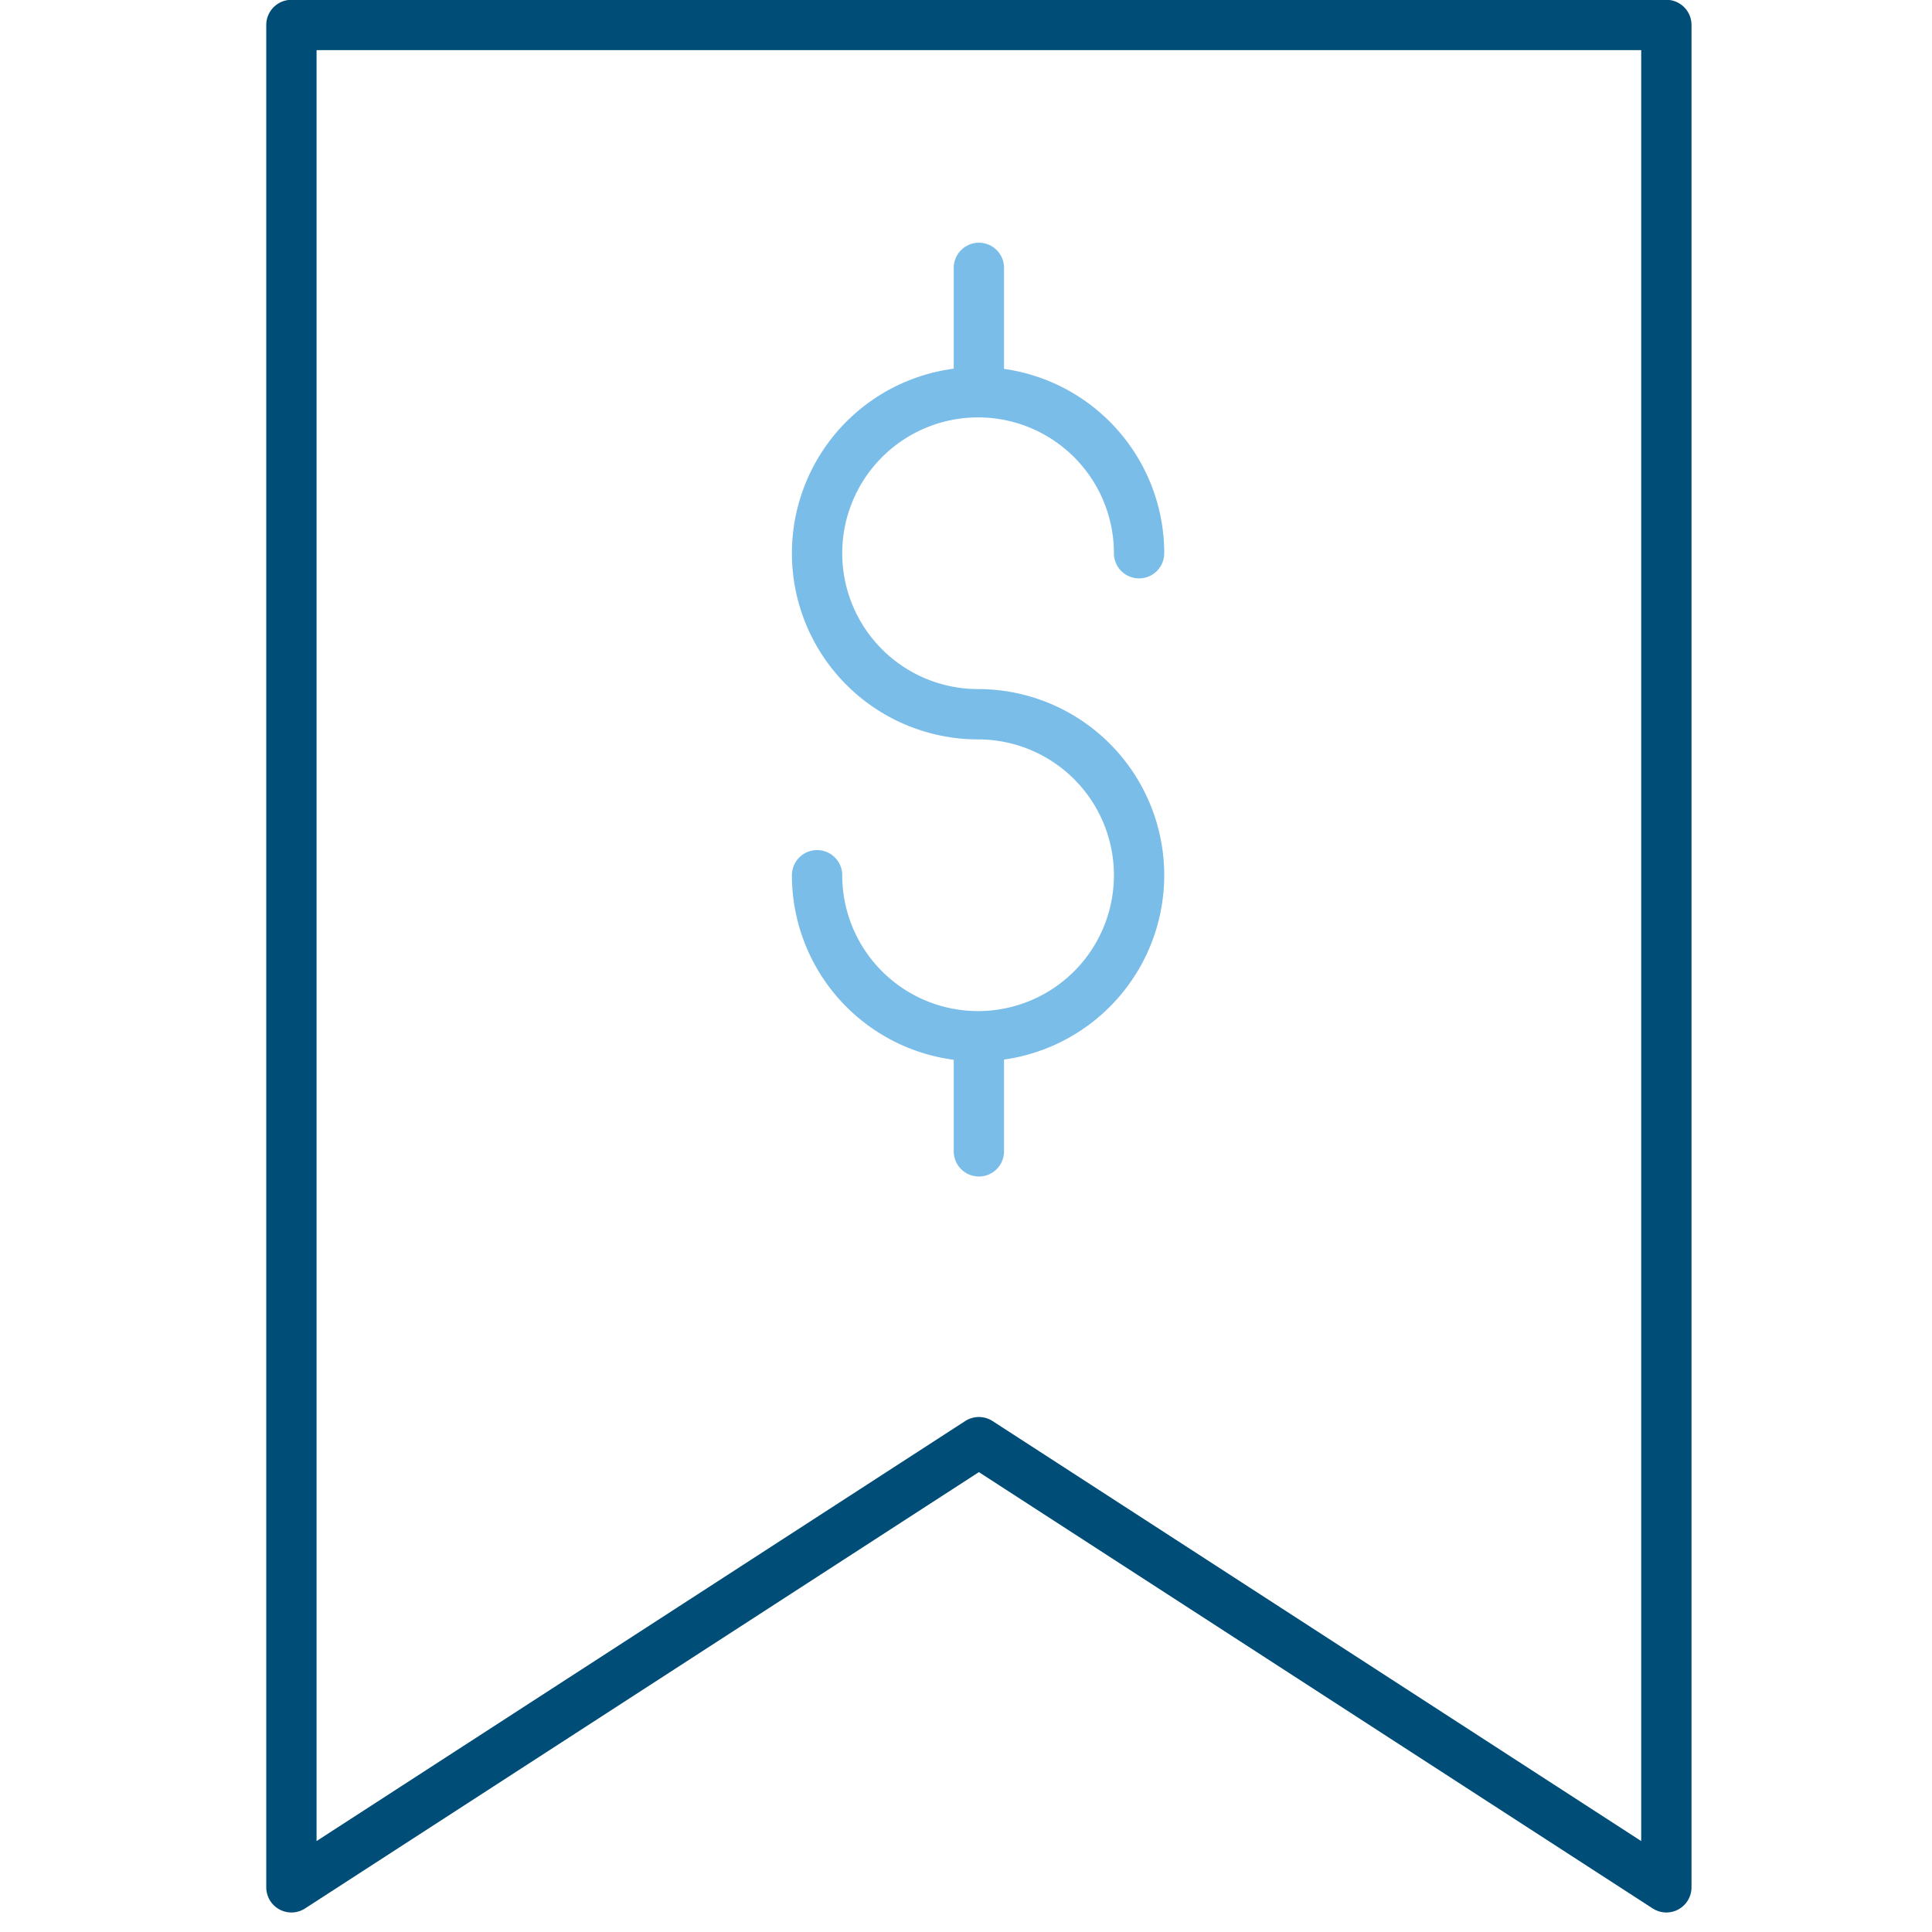 <svg xmlns="http://www.w3.org/2000/svg" viewBox="0 0 96 96"><defs><style>.\33 211a5e8-1584-4aae-bfbb-dd25c4ae8a81,.b6b03b4d-9c20-48e5-8dae-a779c05327be{fill:none;stroke-linecap:round;stroke-linejoin:round;stroke-width:2.5px;}.b6b03b4d-9c20-48e5-8dae-a779c05327be{stroke:#7abde8;}.\33 211a5e8-1584-4aae-bfbb-dd25c4ae8a81{stroke:#004e78;}</style></defs><title>best-rate</title><g id="7084dfd4-b964-439c-8654-47718bf48d93" data-name="Highlight"><path class="b6b03b4d-9c20-48e5-8dae-a779c05327be" d="M40.6,43.49a8,8,0,1,0,8-8,8,8,0,1,1,8-8"/><line class="b6b03b4d-9c20-48e5-8dae-a779c05327be" x1="48.64" y1="51.74" x2="48.64" y2="57.21"/><line class="b6b03b4d-9c20-48e5-8dae-a779c05327be" x1="48.64" y1="13.31" x2="48.64" y2="18.78"/></g><g id="c0b5fc43-2428-425d-9487-a1a874001807" data-name="Base"><polygon class="3211a5e8-1584-4aae-bfbb-dd25c4ae8a81" points="82.8 93.78 48.64 71.66 14.48 93.78 14.48 1.24 82.8 1.24 82.8 93.78"/></g></svg>